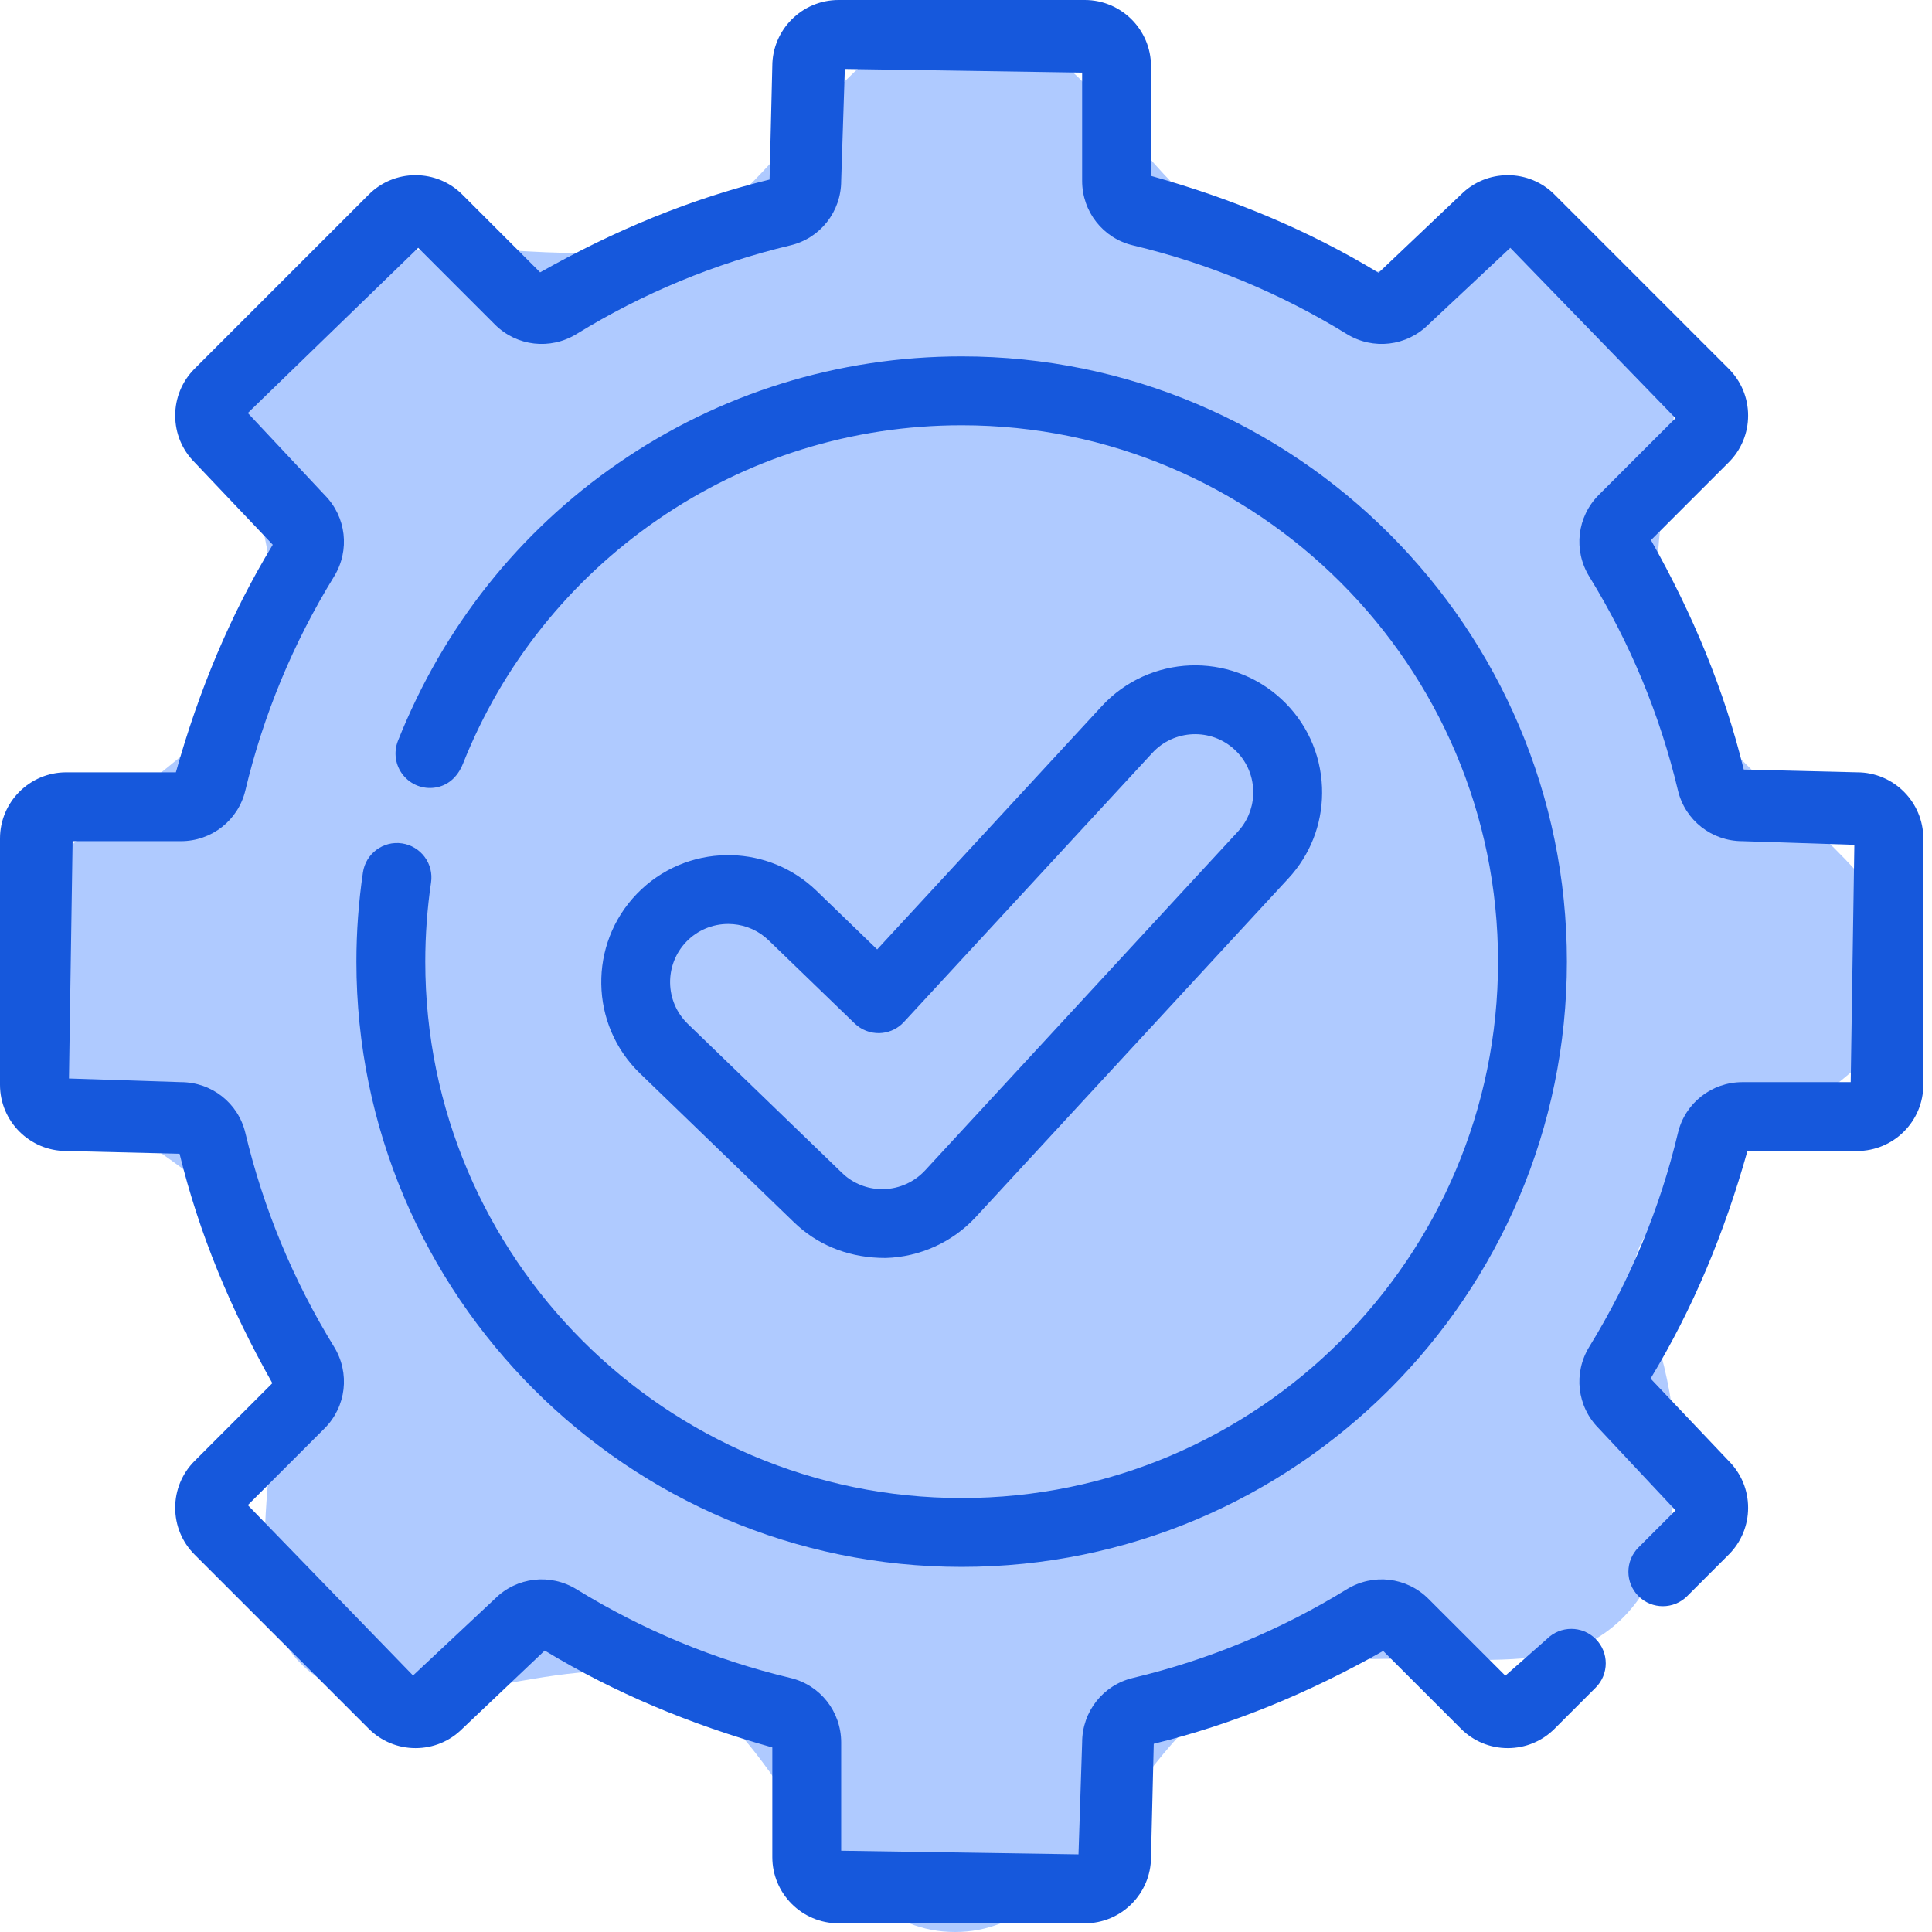 <?xml version="1.0" encoding="UTF-8"?>
<svg width="89px" height="89px" viewBox="0 0 89 89" version="1.1" xmlns="http://www.w3.org/2000/svg" xmlns:xlink="http://www.w3.org/1999/xlink">
    <title>Group 82</title>
    <g id="Page-1" stroke="none" stroke-width="1" fill="none" fill-rule="evenodd">
        <g id="Laboratory-Analytics-Software" transform="translate(-434, -12390)">
            <g id="Group-90" transform="translate(307, 12160)">
                <g id="Group-88" transform="translate(44, 230)">
                    <g id="Group-82" transform="translate(83, 0)">
                        <path d="M44,89 C50.016,89 52.171,79.947 57.5,77.5 C62.549,75.182 69.831,77.654 73.5,75.5 C77.947,72.89 78.096,65.435 75.5,59.5 C73.354,54.595 88,50.678 88,45 C88,40.041 78.712,35.504 77,30.5 C74.317,22.658 81.5,16.5 72,11 C69.664,9.648 66.381,11.897 63.5,12.5 C61.274,12.966 59.445,11.866 57.5,11 C52.035,8.565 50.369,1 44,1 C39.01,1 35.772,9.279 31,11 C27.323,12.326 22.93,11.164 19.5,11.5 C16.116,11.831 13.683,13.65 12,16.5 C9.632,20.511 14.031,25.914 12,30.5 C9.59,35.942 0,38.665 0,45 C0,50.755 10.057,52.696 12,58 C14.434,64.646 9.324,74.305 15,77.5 C19.056,79.783 26.551,75.582 31,77.5 C36.338,79.802 37.818,89 44,89 Z" id="Oval" fill="#AFCAFF"></path>
                        <g id="Group" fill="#1658DC" fill-rule="nonzero">
                            <path d="M49.972,0 C50.813,0 51.575,0.342 52.128,0.894 C52.68,1.446 53.022,2.209 53.022,3.05 L53.022,3.05 L53.022,8.102 C56.795,9.161 60.28,10.608 63.506,12.565 L63.506,12.565 L67.3,8.964 C67.877,8.388 68.642,8.071 69.456,8.071 C70.266,8.068 71.043,8.39 71.613,8.964 L71.613,8.964 L79.635,16.986 C80.211,17.562 80.529,18.328 80.529,19.142 C80.531,19.952 80.209,20.729 79.635,21.299 L79.635,21.299 L76.053,24.881 C77.991,28.314 79.434,31.801 80.328,35.451 L80.328,35.451 L85.55,35.578 C86.391,35.578 87.153,35.919 87.706,36.472 C88.258,37.024 88.6,37.787 88.6,38.627 L88.6,38.627 L88.6,49.972 C88.6,50.813 88.258,51.576 87.706,52.128 C87.154,52.68 86.391,53.022 85.55,53.022 L85.55,53.022 L80.498,53.022 C79.438,56.796 77.991,60.281 76.035,63.506 L76.035,63.506 L79.636,67.301 C80.212,67.877 80.529,68.643 80.529,69.456 C80.531,70.266 80.209,71.043 79.636,71.614 L79.636,71.614 L77.722,73.528 C77.412,73.837 77.006,73.992 76.6,73.992 C76.194,73.992 75.788,73.837 75.478,73.528 C75.169,73.218 75.014,72.812 75.014,72.406 C75.014,72 75.169,71.594 75.479,71.284 L75.479,71.284 L77.187,69.576 L73.649,65.801 C73.148,65.299 72.853,64.662 72.776,63.999 C72.699,63.336 72.84,62.647 73.212,62.041 C75.094,58.982 76.468,55.667 77.297,52.189 C77.461,51.5 77.849,50.915 78.374,50.503 C78.898,50.09 79.559,49.85 80.27,49.85 L80.27,49.85 L85.255,49.85 L85.423,38.918 L80.27,38.75 C79.559,38.75 78.898,38.51 78.374,38.097 C77.849,37.685 77.461,37.1 77.297,36.411 C76.468,32.933 75.094,29.618 73.212,26.559 C72.84,25.953 72.699,25.264 72.776,24.601 C72.853,23.938 73.148,23.301 73.649,22.799 L73.649,22.799 L77.184,19.265 L69.573,11.416 L65.801,14.951 C65.299,15.452 64.662,15.747 63.999,15.824 C63.336,15.901 62.647,15.76 62.041,15.388 C58.982,13.506 55.667,12.132 52.189,11.303 C51.5,11.139 50.915,10.751 50.503,10.226 C50.09,9.702 49.85,9.041 49.85,8.33 L49.85,8.33 L49.85,3.345 L38.918,3.177 L38.75,8.33 C38.75,9.041 38.51,9.702 38.097,10.226 C37.685,10.751 37.1,11.139 36.411,11.303 C32.933,12.132 29.618,13.506 26.559,15.388 C25.953,15.76 25.264,15.901 24.601,15.824 C23.938,15.747 23.301,15.452 22.799,14.951 L22.799,14.951 L19.265,11.416 L11.416,19.027 L14.951,22.799 C15.452,23.301 15.747,23.938 15.824,24.601 C15.901,25.264 15.76,25.953 15.388,26.559 C13.506,29.618 12.132,32.933 11.303,36.411 C11.139,37.1 10.751,37.685 10.226,38.097 C9.702,38.51 9.041,38.75 8.33,38.75 L8.33,38.75 L3.345,38.75 L3.177,49.682 L8.329,49.85 C9.041,49.85 9.702,50.09 10.226,50.503 C10.751,50.915 11.139,51.5 11.303,52.189 C12.132,55.667 13.506,58.982 15.388,62.041 C15.76,62.647 15.901,63.336 15.824,63.999 C15.747,64.662 15.452,65.299 14.951,65.801 L14.951,65.801 L11.416,69.335 L19.027,77.184 L22.799,73.649 C23.301,73.148 23.938,72.853 24.601,72.776 C25.264,72.699 25.953,72.84 26.558,73.212 C29.617,75.094 32.932,76.468 36.411,77.297 C37.1,77.461 37.684,77.849 38.097,78.374 C38.509,78.898 38.75,79.559 38.75,80.27 L38.75,80.27 L38.75,85.255 L49.682,85.423 L49.85,80.27 C49.85,79.559 50.09,78.898 50.503,78.374 C50.915,77.849 51.5,77.461 52.189,77.297 C55.667,76.468 58.982,75.094 62.041,73.212 C62.647,72.84 63.336,72.699 63.999,72.776 C64.662,72.853 65.299,73.148 65.8,73.649 L65.8,73.649 L69.345,77.193 L71.27,75.493 C71.579,75.188 71.982,75.036 72.385,75.036 C72.791,75.036 73.196,75.191 73.506,75.5 C73.816,75.81 73.971,76.216 73.971,76.622 C73.971,77.028 73.816,77.434 73.506,77.744 L73.506,77.744 L71.614,79.636 C71.038,80.212 70.272,80.529 69.458,80.529 C68.648,80.531 67.871,80.209 67.301,79.636 L67.301,79.636 L63.719,76.054 C60.286,77.992 56.799,79.435 53.149,80.329 L53.149,80.329 L53.022,85.55 C53.022,86.391 52.68,87.154 52.128,87.706 C51.576,88.258 50.813,88.6 49.972,88.6 L49.972,88.6 L38.628,88.6 C37.787,88.6 37.024,88.258 36.472,87.706 C35.92,87.154 35.578,86.391 35.578,85.55 L35.578,85.55 L35.578,80.498 C31.804,79.438 28.319,77.991 25.093,76.035 L25.093,76.035 L21.299,79.636 C20.723,80.212 19.957,80.529 19.144,80.529 C18.334,80.531 17.557,80.209 16.986,79.636 L16.986,79.636 L8.964,71.614 C8.388,71.038 8.071,70.272 8.071,69.458 C8.069,68.648 8.391,67.871 8.964,67.301 L8.964,67.301 L12.546,63.719 C10.608,60.285 9.165,56.799 8.272,53.149 L8.272,53.149 L3.05,53.022 C2.209,53.022 1.446,52.68 0.894,52.128 C0.342,51.576 0,50.813 0,49.972 L0,49.972 L0,38.627 C0,37.787 0.342,37.024 0.894,36.472 C1.446,35.92 2.209,35.578 3.05,35.578 L3.05,35.578 L8.102,35.578 C9.162,31.804 10.609,28.319 12.565,25.093 L12.565,25.093 L8.964,21.299 C8.388,20.723 8.071,19.957 8.071,19.144 C8.069,18.334 8.391,17.557 8.964,16.986 L8.964,16.986 L16.985,8.965 C17.556,8.39 18.333,8.068 19.142,8.071 C19.951,8.069 20.728,8.39 21.299,8.964 L21.299,8.964 L24.881,12.546 C28.314,10.608 31.801,9.165 35.451,8.271 L35.451,8.271 L35.577,3.05 C35.577,2.209 35.919,1.446 36.472,0.894 C37.024,0.342 37.786,0 38.627,0 L38.627,0 L49.972,0 Z" id="Path"></path>
                            <path d="M44.3,16.418 C51.987,16.418 58.957,19.545 64.006,24.594 C69.055,29.642 72.181,36.613 72.181,44.3 C72.181,51.987 69.055,58.957 64.006,64.006 C58.957,69.055 51.987,72.181 44.3,72.181 C36.613,72.181 29.642,69.055 24.594,64.006 C19.545,58.957 16.418,51.987 16.418,44.3 C16.418,42.924 16.519,41.55 16.719,40.189 C16.783,39.756 17.017,39.389 17.343,39.147 C17.669,38.905 18.088,38.787 18.52,38.852 C18.936,38.913 19.311,39.138 19.562,39.476 C19.813,39.813 19.919,40.237 19.857,40.653 C19.68,41.852 19.591,43.079 19.591,44.3 C19.591,51.112 22.362,57.289 26.836,61.764 C31.31,66.238 37.487,69.009 44.3,69.009 C51.112,69.009 57.289,66.238 61.764,61.764 C66.238,57.289 69.009,51.112 69.009,44.3 C69.009,37.487 66.238,31.31 61.764,26.836 C57.289,22.362 51.112,19.591 44.3,19.591 C39.256,19.591 34.405,21.1 30.271,23.956 C26.232,26.747 23.141,30.624 21.333,35.167 C21.065,35.845 20.589,36.201 20.04,36.282 C19.76,36.324 19.479,36.289 19.224,36.189 C18.969,36.088 18.741,35.922 18.565,35.7 C18.388,35.478 18.278,35.218 18.238,34.947 C18.197,34.676 18.227,34.395 18.331,34.13 C20.425,28.867 23.912,24.494 28.468,21.346 C33.134,18.122 38.608,16.418 44.3,16.418 Z" id="Path"></path>
                            <path d="M59.023,32.199 C60.171,33.259 60.837,34.703 60.9,36.264 C60.958,37.733 60.475,39.141 59.534,40.259 L59.352,40.465 L44.944,56.071 C43.883,57.22 42.377,57.905 40.805,57.95 C39.221,57.955 37.839,57.431 36.776,56.49 L36.58,56.309 L29.48,49.446 C28.32,48.325 27.724,46.837 27.699,45.34 C27.673,43.842 28.218,42.334 29.339,41.175 C30.46,40.015 31.948,39.419 33.446,39.394 C34.85,39.37 36.263,39.847 37.389,40.83 L37.611,41.033 L40.408,43.737 L50.756,32.529 C51.85,31.344 53.325,30.714 54.821,30.654 C56.318,30.595 57.838,31.105 59.023,32.199 Z M55.153,33.823 L54.948,33.823 C54.263,33.85 53.588,34.138 53.087,34.68 L53.087,34.68 L41.638,47.081 L41.524,47.193 C41.247,47.438 40.891,47.58 40.517,47.591 C40.091,47.602 39.678,47.442 39.371,47.146 L39.371,47.146 L35.406,43.315 L35.246,43.172 C34.753,42.766 34.149,42.564 33.546,42.564 C32.819,42.563 32.124,42.857 31.62,43.379 C31.107,43.91 30.858,44.6 30.869,45.285 C30.881,45.971 31.154,46.652 31.684,47.165 L31.684,47.165 L38.785,54.028 L38.93,54.159 C39.429,54.577 40.066,54.799 40.721,54.779 C41.441,54.757 42.123,54.447 42.613,53.919 L42.613,53.919 L57.021,38.313 L57.147,38.167 C57.549,37.666 57.757,37.036 57.73,36.391 C57.703,35.68 57.394,35.01 56.871,34.53 C56.328,34.029 55.633,33.796 54.948,33.823 L55.153,33.823 Z" id="Shape"></path>
                        </g>
                    </g>
                </g>
            </g>
        </g>
    </g>
</svg>